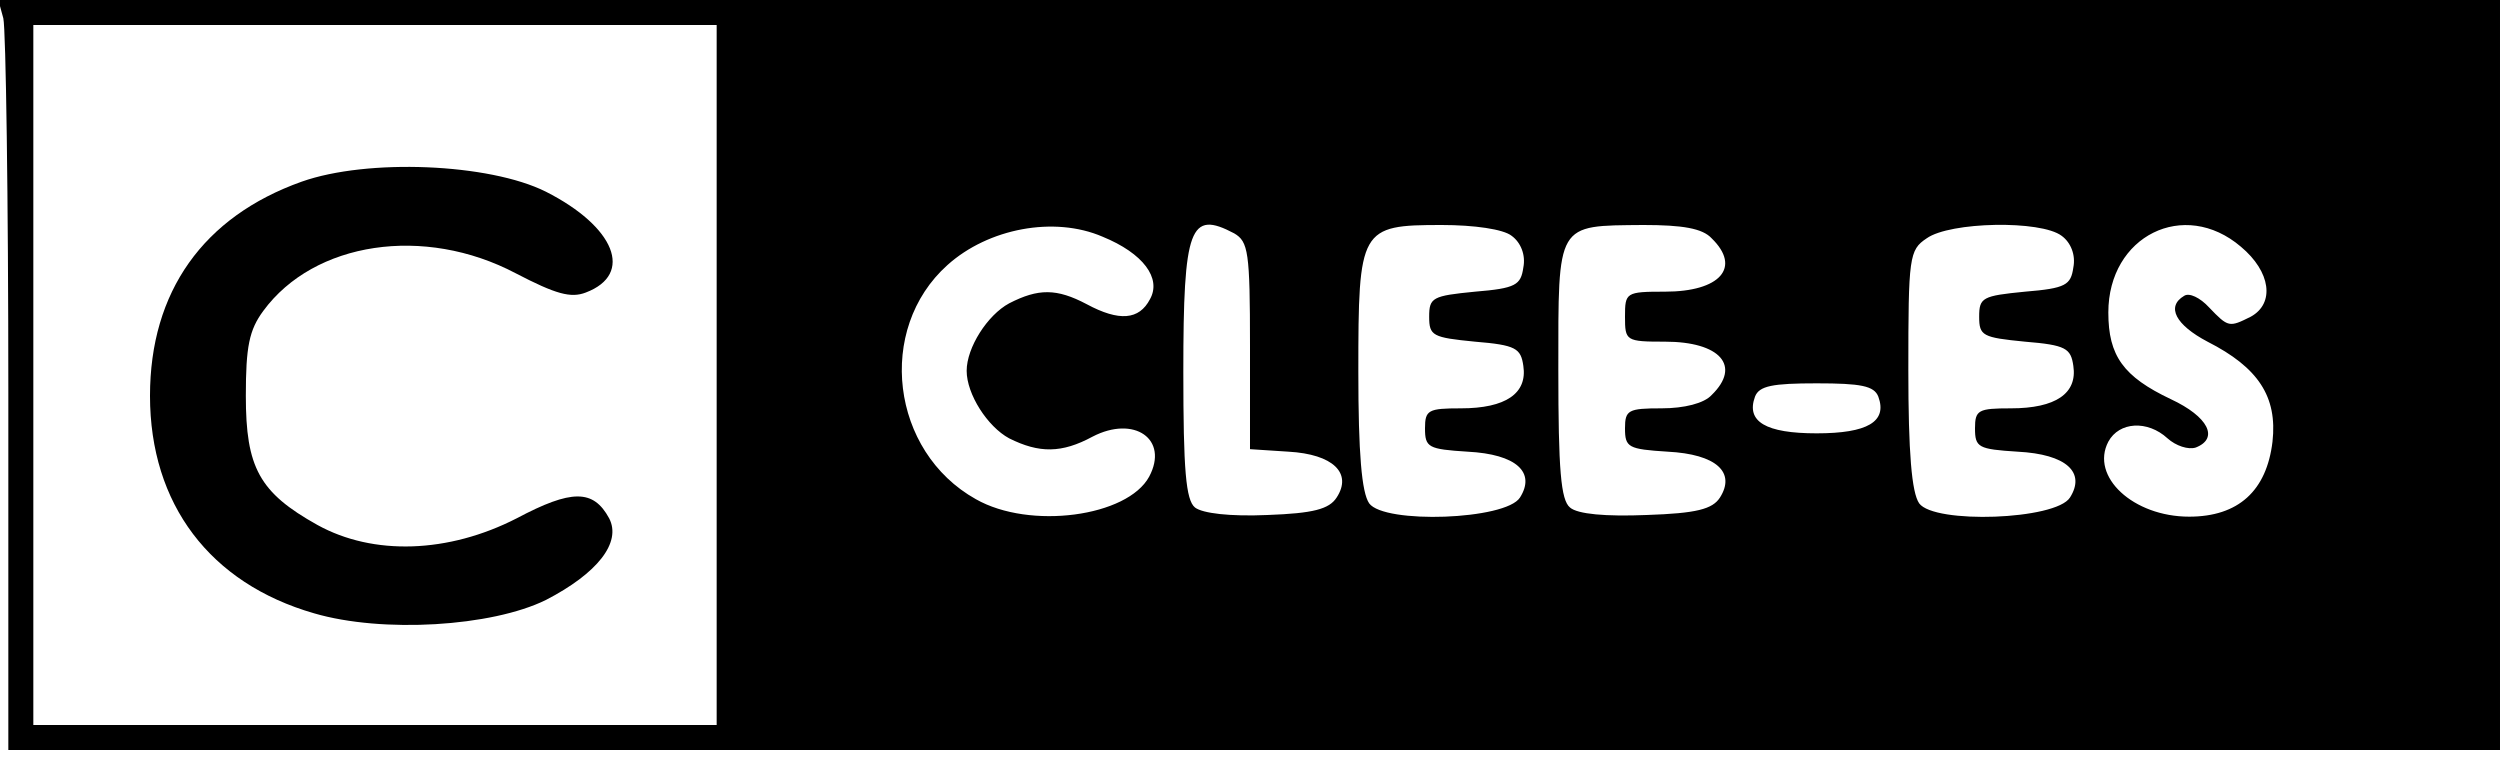 <?xml version="1.0" standalone="no"?>
<!DOCTYPE svg PUBLIC "-//W3C//DTD SVG 20010904//EN"
 "http://www.w3.org/TR/2001/REC-SVG-20010904/DTD/svg10.dtd">
<svg version="1.0" xmlns="http://www.w3.org/2000/svg"
 width="300pt" height="91pt" viewBox="0 0 300 91"
 preserveAspectRatio="xMidYMid meet">

<g transform="translate(0,91) scale(0.1,-0.1)"
fill="#000000" stroke="none">
<path d="M4 888 c3 -13 6 -215 6 -450 l0 -428 1495 0 1495 0 0 450 0 450
-1501 0 -1501 0 6 -22z m856 -428 l0 -420 -410 0 -410 0 0 420 0 420 410 0
410 0 0 -420z m463 166 c49 -20 71 -50 57 -75 -13 -25 -37 -27 -76 -6 -36 19
-58 19 -93 1 -26 -14 -51 -53 -51 -81 0 -28 25 -67 51 -81 36 -18 63 -18 100
2 50 26 92 -3 68 -48 -26 -48 -143 -64 -208 -27 -102 57 -120 204 -34 281 49
44 128 59 186 34z m158 4 c17 -10 19 -22 19 -135 l0 -124 46 -3 c54 -3 77 -26
58 -55 -9 -14 -28 -19 -83 -21 -45 -2 -78 2 -87 9 -11 9 -14 45 -14 163 0 174
8 194 61 166z m333 -3 c11 -8 17 -23 14 -38 -3 -21 -9 -25 -58 -29 -51 -5 -55
-7 -55 -30 0 -23 4 -25 55 -30 49 -4 55 -8 58 -29 5 -33 -21 -51 -75 -51 -39
0 -43 -2 -43 -24 0 -23 4 -25 51 -28 59 -3 82 -25 63 -55 -17 -27 -163 -32
-181 -7 -9 13 -13 60 -13 158 0 172 2 176 100 176 39 0 74 -5 84 -13z m240 -3
c36 -35 10 -64 -56 -64 -47 0 -48 -1 -48 -30 0 -29 1 -30 48 -30 66 0 92 -29
56 -64 -9 -10 -33 -16 -60 -16 -40 0 -44 -2 -44 -24 0 -23 4 -25 51 -28 59 -3
82 -25 63 -55 -9 -14 -28 -19 -88 -21 -49 -2 -83 1 -92 9 -11 9 -14 45 -14
165 0 178 -3 173 102 174 47 0 71 -4 82 -16z m420 3 c11 -8 17 -23 14 -38 -3
-21 -9 -25 -58 -29 -51 -5 -55 -7 -55 -30 0 -23 4 -25 55 -30 49 -4 55 -8 58
-29 5 -33 -21 -51 -75 -51 -39 0 -43 -2 -43 -24 0 -23 4 -25 51 -28 59 -3 82
-25 63 -55 -17 -27 -163 -32 -181 -7 -9 13 -13 61 -13 160 0 136 1 144 22 158
28 20 137 22 162 3z m215 -13 c36 -30 41 -68 12 -84 -26 -13 -27 -13 -50 11
-11 12 -24 18 -30 14 -22 -13 -10 -35 28 -55 61 -31 84 -66 78 -120 -7 -59
-41 -90 -100 -90 -67 0 -119 48 -97 90 13 24 47 26 71 4 10 -9 25 -14 34 -11
28 11 15 37 -30 58 -57 27 -75 52 -75 104 0 92 91 137 159 79z m-435 -180 c11
-30 -13 -44 -74 -44 -61 0 -85 14 -74 44 5 13 21 16 74 16 53 0 69 -3 74 -16z"/>
<path d="M362 692 c-118 -42 -182 -132 -182 -257 0 -130 72 -225 197 -261 82
-24 213 -16 278 16 62 32 91 69 76 98 -19 35 -45 35 -111 0 -82 -42 -172 -45
-239 -8 -70 39 -86 69 -86 155 0 59 4 79 21 102 61 83 193 103 303 45 48 -25
66 -30 84 -23 58 22 35 79 -48 121 -68 34 -214 40 -293 12z"/>
</g>
</svg>
